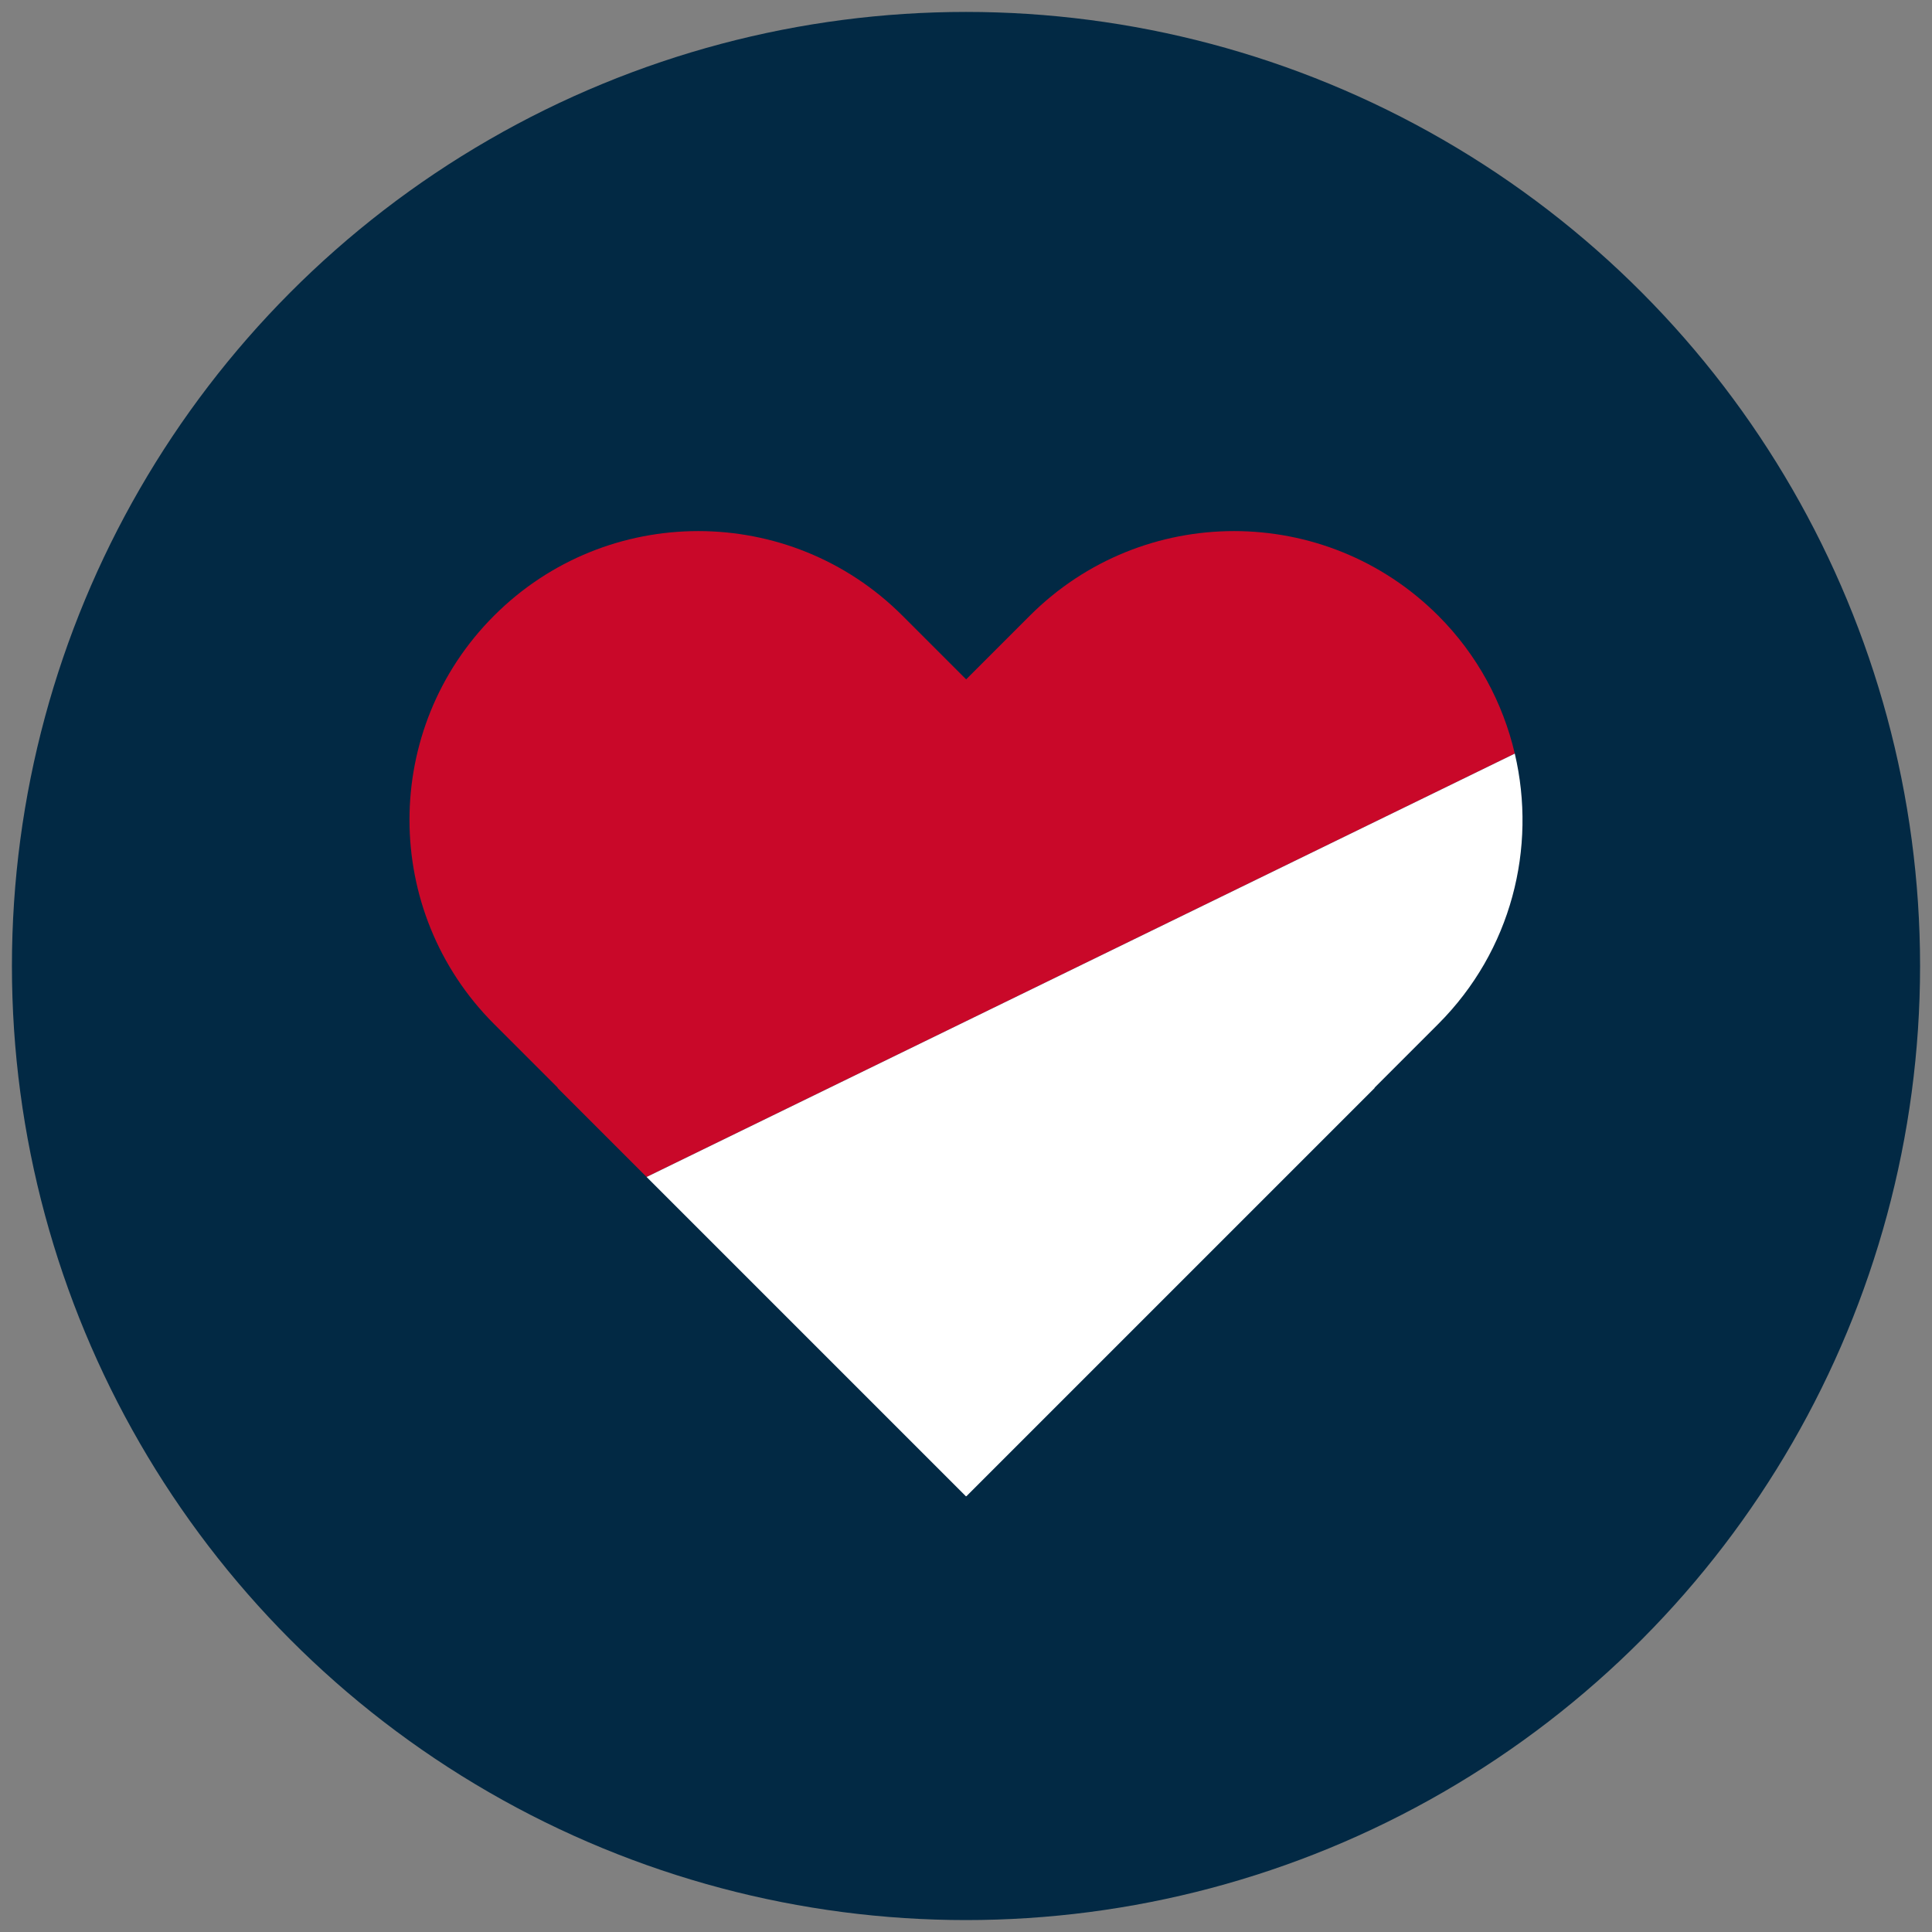 <?xml version="1.0" encoding="UTF-8"?>
<svg id="Layer_1" data-name="Layer 1" xmlns="http://www.w3.org/2000/svg" viewBox="0 0 162 162">
  <rect x="0" y="0" width="162" height="162" fill="#808080" stroke="none"/>
  <defs>
    <style>
      .cls-1 {
        fill: #022944;
      }

      .cls-1, .cls-2, .cls-3 {
        stroke-width: 0px;
      }

      .cls-2 {
        fill: #fff;
      }

      .cls-3 {
        fill: #c90829;
      }
    </style>
  </defs>
  <circle class="cls-1" cx="81" cy="81" r="80"/>
  <g>
    <path class="cls-3" d="M120.596,51.624c-9.456-9.456-24.786-9.456-34.242,0l-5.342,5.342-5.342-5.342c-9.456-9.456-24.786-9.456-34.242,0h-0c-9.456,9.456-9.456,24.786,0,34.242l5.342,5.342-.017.017,7.465,7.465,72.799-35.5c-.995-4.237-3.118-8.263-6.421-11.567Z"/>
    <path class="cls-2" d="M81.012,125.45l.017.017,34.242-34.242-.017-.017,5.342-5.342c6.152-6.152,8.275-14.786,6.421-22.675l-72.799,35.5,26.776,26.776s.017-.017.017-.017Z"/>
  </g>
</svg>